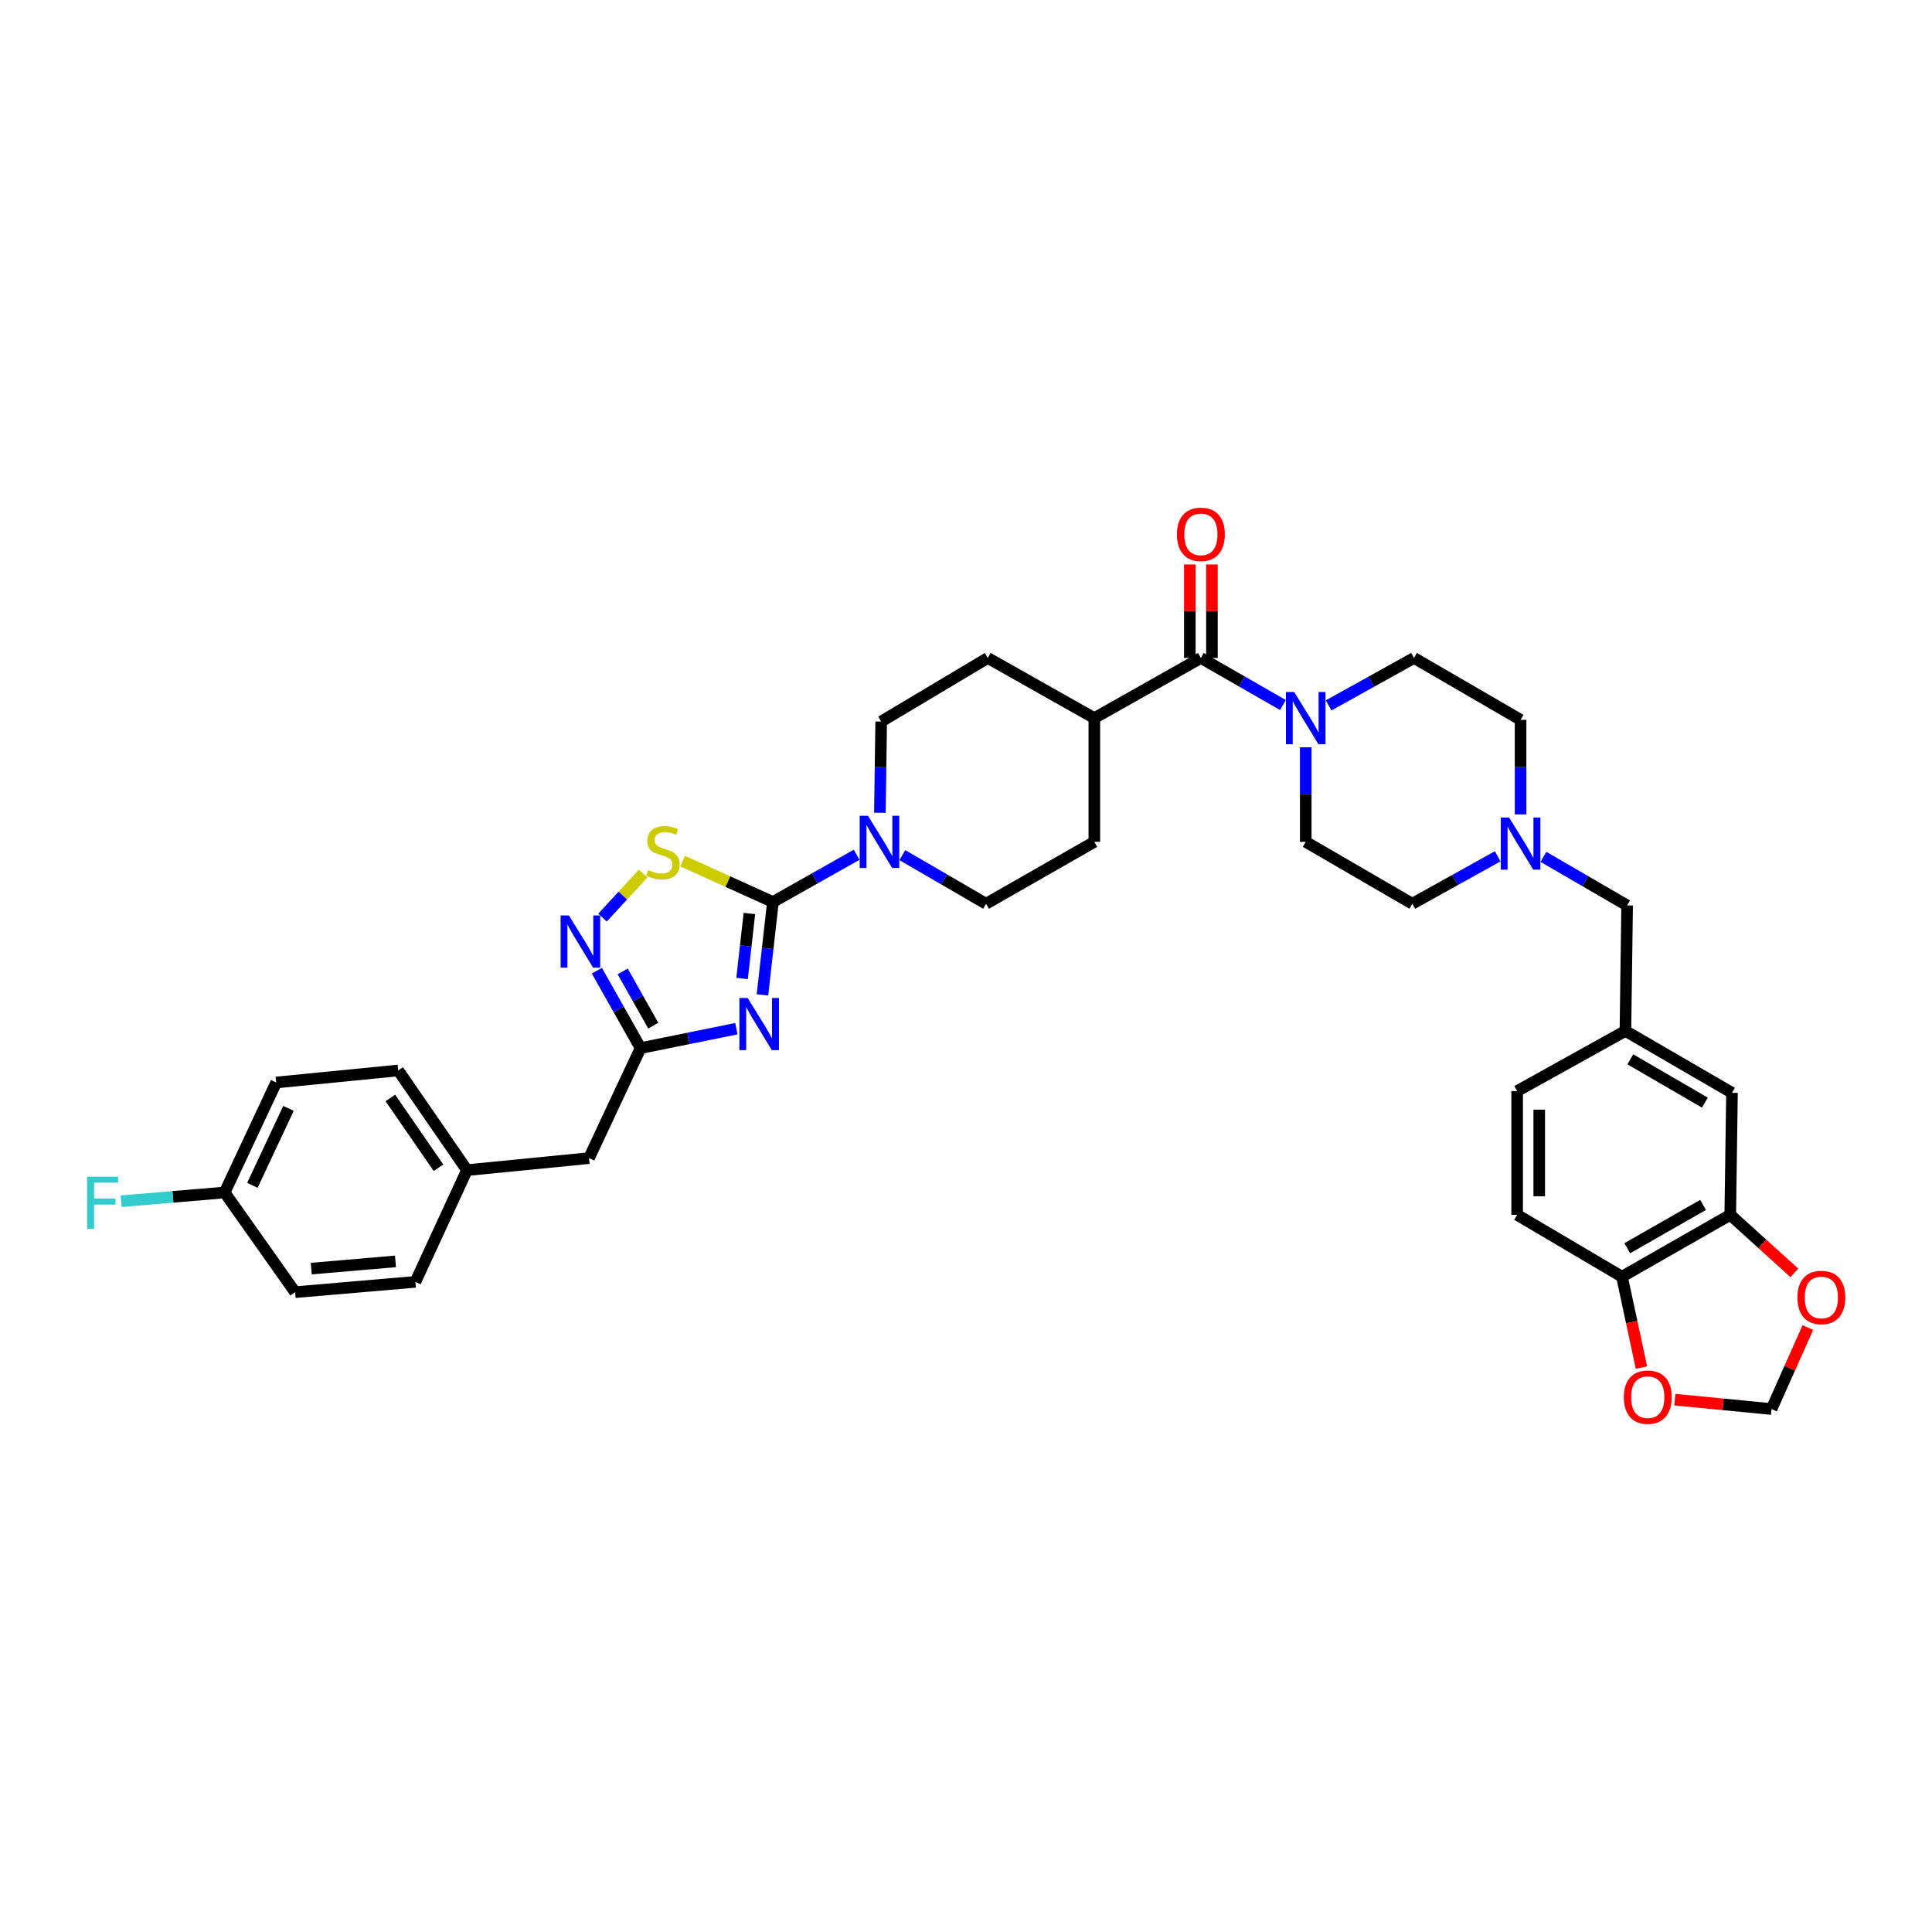 <?xml version='1.0' encoding='iso-8859-1'?>
<svg version='1.1' baseProfile='full'
              xmlns='http://www.w3.org/2000/svg'
                      xmlns:rdkit='http://www.rdkit.org/xml'
                      xmlns:xlink='http://www.w3.org/1999/xlink'
                  xml:space='preserve'
width='1000px' height='1000px' viewBox='0 0 1000 1000'>
<!-- END OF HEADER -->
<rect style='opacity:1.0;fill:#FFFFFF;stroke:none' width='1000' height='1000' x='0' y='0'> </rect>
<path class='bond-0' d='M 895.581,628.793 L 839.533,660.821' style='fill:none;fill-rule:evenodd;stroke:#000000;stroke-width:6px;stroke-linecap:butt;stroke-linejoin:miter;stroke-opacity:1' />
<path class='bond-0' d='M 881.499,623.666 L 842.265,646.085' style='fill:none;fill-rule:evenodd;stroke:#000000;stroke-width:6px;stroke-linecap:butt;stroke-linejoin:miter;stroke-opacity:1' />
<path class='bond-1' d='M 895.581,628.793 L 912.166,643.814' style='fill:none;fill-rule:evenodd;stroke:#000000;stroke-width:6px;stroke-linecap:butt;stroke-linejoin:miter;stroke-opacity:1' />
<path class='bond-1' d='M 912.166,643.814 L 928.751,658.834' style='fill:none;fill-rule:evenodd;stroke:#FF0000;stroke-width:6px;stroke-linecap:butt;stroke-linejoin:miter;stroke-opacity:1' />
<path class='bond-2' d='M 895.581,628.793 L 896.471,565.634' style='fill:none;fill-rule:evenodd;stroke:#000000;stroke-width:6px;stroke-linecap:butt;stroke-linejoin:miter;stroke-opacity:1' />
<path class='bond-3' d='M 621.574,340.559 L 642.808,352.742' style='fill:none;fill-rule:evenodd;stroke:#000000;stroke-width:6px;stroke-linecap:butt;stroke-linejoin:miter;stroke-opacity:1' />
<path class='bond-3' d='M 642.808,352.742 L 664.042,364.925' style='fill:none;fill-rule:evenodd;stroke:#0000FF;stroke-width:6px;stroke-linecap:butt;stroke-linejoin:miter;stroke-opacity:1' />
<path class='bond-4' d='M 627.294,340.559 L 627.294,316.366' style='fill:none;fill-rule:evenodd;stroke:#000000;stroke-width:6px;stroke-linecap:butt;stroke-linejoin:miter;stroke-opacity:1' />
<path class='bond-4' d='M 627.294,316.366 L 627.294,292.174' style='fill:none;fill-rule:evenodd;stroke:#FF0000;stroke-width:6px;stroke-linecap:butt;stroke-linejoin:miter;stroke-opacity:1' />
<path class='bond-4' d='M 615.855,340.559 L 615.855,316.366' style='fill:none;fill-rule:evenodd;stroke:#000000;stroke-width:6px;stroke-linecap:butt;stroke-linejoin:miter;stroke-opacity:1' />
<path class='bond-4' d='M 615.855,316.366 L 615.855,292.174' style='fill:none;fill-rule:evenodd;stroke:#FF0000;stroke-width:6px;stroke-linecap:butt;stroke-linejoin:miter;stroke-opacity:1' />
<path class='bond-5' d='M 621.574,340.559 L 566.422,371.697' style='fill:none;fill-rule:evenodd;stroke:#000000;stroke-width:6px;stroke-linecap:butt;stroke-linejoin:miter;stroke-opacity:1' />
<path class='bond-6' d='M 675.843,386.795 L 675.843,411.27' style='fill:none;fill-rule:evenodd;stroke:#0000FF;stroke-width:6px;stroke-linecap:butt;stroke-linejoin:miter;stroke-opacity:1' />
<path class='bond-6' d='M 675.843,411.27 L 675.843,435.745' style='fill:none;fill-rule:evenodd;stroke:#000000;stroke-width:6px;stroke-linecap:butt;stroke-linejoin:miter;stroke-opacity:1' />
<path class='bond-7' d='M 687.684,365.119 L 709.787,352.839' style='fill:none;fill-rule:evenodd;stroke:#0000FF;stroke-width:6px;stroke-linecap:butt;stroke-linejoin:miter;stroke-opacity:1' />
<path class='bond-7' d='M 709.787,352.839 L 731.891,340.559' style='fill:none;fill-rule:evenodd;stroke:#000000;stroke-width:6px;stroke-linecap:butt;stroke-linejoin:miter;stroke-opacity:1' />
<path class='bond-8' d='M 798.882,443.506 L 820.542,456.084' style='fill:none;fill-rule:evenodd;stroke:#0000FF;stroke-width:6px;stroke-linecap:butt;stroke-linejoin:miter;stroke-opacity:1' />
<path class='bond-8' d='M 820.542,456.084 L 842.202,468.662' style='fill:none;fill-rule:evenodd;stroke:#000000;stroke-width:6px;stroke-linecap:butt;stroke-linejoin:miter;stroke-opacity:1' />
<path class='bond-9' d='M 787.05,421.536 L 787.05,397.061' style='fill:none;fill-rule:evenodd;stroke:#0000FF;stroke-width:6px;stroke-linecap:butt;stroke-linejoin:miter;stroke-opacity:1' />
<path class='bond-9' d='M 787.05,397.061 L 787.05,372.586' style='fill:none;fill-rule:evenodd;stroke:#000000;stroke-width:6px;stroke-linecap:butt;stroke-linejoin:miter;stroke-opacity:1' />
<path class='bond-10' d='M 775.209,443.213 L 753.106,455.493' style='fill:none;fill-rule:evenodd;stroke:#0000FF;stroke-width:6px;stroke-linecap:butt;stroke-linejoin:miter;stroke-opacity:1' />
<path class='bond-10' d='M 753.106,455.493 L 731.002,467.773' style='fill:none;fill-rule:evenodd;stroke:#000000;stroke-width:6px;stroke-linecap:butt;stroke-linejoin:miter;stroke-opacity:1' />
<path class='bond-11' d='M 455.431,420.691 L 455.768,397.083' style='fill:none;fill-rule:evenodd;stroke:#0000FF;stroke-width:6px;stroke-linecap:butt;stroke-linejoin:miter;stroke-opacity:1' />
<path class='bond-11' d='M 455.768,397.083 L 456.105,373.476' style='fill:none;fill-rule:evenodd;stroke:#000000;stroke-width:6px;stroke-linecap:butt;stroke-linejoin:miter;stroke-opacity:1' />
<path class='bond-12' d='M 443.395,442.419 L 421.729,454.651' style='fill:none;fill-rule:evenodd;stroke:#0000FF;stroke-width:6px;stroke-linecap:butt;stroke-linejoin:miter;stroke-opacity:1' />
<path class='bond-12' d='M 421.729,454.651 L 400.064,466.883' style='fill:none;fill-rule:evenodd;stroke:#000000;stroke-width:6px;stroke-linecap:butt;stroke-linejoin:miter;stroke-opacity:1' />
<path class='bond-13' d='M 467.048,442.615 L 488.711,455.194' style='fill:none;fill-rule:evenodd;stroke:#0000FF;stroke-width:6px;stroke-linecap:butt;stroke-linejoin:miter;stroke-opacity:1' />
<path class='bond-13' d='M 488.711,455.194 L 510.374,467.773' style='fill:none;fill-rule:evenodd;stroke:#000000;stroke-width:6px;stroke-linecap:butt;stroke-linejoin:miter;stroke-opacity:1' />
<path class='bond-14' d='M 331.56,542.503 L 356.352,537.473' style='fill:none;fill-rule:evenodd;stroke:#000000;stroke-width:6px;stroke-linecap:butt;stroke-linejoin:miter;stroke-opacity:1' />
<path class='bond-14' d='M 356.352,537.473 L 381.143,532.443' style='fill:none;fill-rule:evenodd;stroke:#0000FF;stroke-width:6px;stroke-linecap:butt;stroke-linejoin:miter;stroke-opacity:1' />
<path class='bond-15' d='M 331.56,542.503 L 320.248,522.465' style='fill:none;fill-rule:evenodd;stroke:#000000;stroke-width:6px;stroke-linecap:butt;stroke-linejoin:miter;stroke-opacity:1' />
<path class='bond-15' d='M 320.248,522.465 L 308.936,502.426' style='fill:none;fill-rule:evenodd;stroke:#0000FF;stroke-width:6px;stroke-linecap:butt;stroke-linejoin:miter;stroke-opacity:1' />
<path class='bond-15' d='M 338.128,530.869 L 330.209,516.842' style='fill:none;fill-rule:evenodd;stroke:#000000;stroke-width:6px;stroke-linecap:butt;stroke-linejoin:miter;stroke-opacity:1' />
<path class='bond-15' d='M 330.209,516.842 L 322.291,502.814' style='fill:none;fill-rule:evenodd;stroke:#0000FF;stroke-width:6px;stroke-linecap:butt;stroke-linejoin:miter;stroke-opacity:1' />
<path class='bond-16' d='M 331.56,542.503 L 304.871,599.441' style='fill:none;fill-rule:evenodd;stroke:#000000;stroke-width:6px;stroke-linecap:butt;stroke-linejoin:miter;stroke-opacity:1' />
<path class='bond-17' d='M 394.646,514.962 L 397.355,490.922' style='fill:none;fill-rule:evenodd;stroke:#0000FF;stroke-width:6px;stroke-linecap:butt;stroke-linejoin:miter;stroke-opacity:1' />
<path class='bond-17' d='M 397.355,490.922 L 400.064,466.883' style='fill:none;fill-rule:evenodd;stroke:#000000;stroke-width:6px;stroke-linecap:butt;stroke-linejoin:miter;stroke-opacity:1' />
<path class='bond-17' d='M 384.093,506.469 L 385.989,489.642' style='fill:none;fill-rule:evenodd;stroke:#0000FF;stroke-width:6px;stroke-linecap:butt;stroke-linejoin:miter;stroke-opacity:1' />
<path class='bond-17' d='M 385.989,489.642 L 387.885,472.814' style='fill:none;fill-rule:evenodd;stroke:#000000;stroke-width:6px;stroke-linecap:butt;stroke-linejoin:miter;stroke-opacity:1' />
<path class='bond-18' d='M 400.064,466.883 L 376.704,456.298' style='fill:none;fill-rule:evenodd;stroke:#000000;stroke-width:6px;stroke-linecap:butt;stroke-linejoin:miter;stroke-opacity:1' />
<path class='bond-18' d='M 376.704,456.298 L 353.344,445.713' style='fill:none;fill-rule:evenodd;stroke:#CCCC00;stroke-width:6px;stroke-linecap:butt;stroke-linejoin:miter;stroke-opacity:1' />
<path class='bond-19' d='M 332.897,452.164 L 322.377,463.561' style='fill:none;fill-rule:evenodd;stroke:#CCCC00;stroke-width:6px;stroke-linecap:butt;stroke-linejoin:miter;stroke-opacity:1' />
<path class='bond-19' d='M 322.377,463.561 L 311.857,474.958' style='fill:none;fill-rule:evenodd;stroke:#0000FF;stroke-width:6px;stroke-linecap:butt;stroke-linejoin:miter;stroke-opacity:1' />
<path class='bond-20' d='M 304.871,599.441 L 241.706,605.662' style='fill:none;fill-rule:evenodd;stroke:#000000;stroke-width:6px;stroke-linecap:butt;stroke-linejoin:miter;stroke-opacity:1' />
<path class='bond-21' d='M 142.961,560.296 L 116.271,617.228' style='fill:none;fill-rule:evenodd;stroke:#000000;stroke-width:6px;stroke-linecap:butt;stroke-linejoin:miter;stroke-opacity:1' />
<path class='bond-21' d='M 149.314,573.691 L 130.631,613.543' style='fill:none;fill-rule:evenodd;stroke:#000000;stroke-width:6px;stroke-linecap:butt;stroke-linejoin:miter;stroke-opacity:1' />
<path class='bond-22' d='M 142.961,560.296 L 206.126,554.069' style='fill:none;fill-rule:evenodd;stroke:#000000;stroke-width:6px;stroke-linecap:butt;stroke-linejoin:miter;stroke-opacity:1' />
<path class='bond-23' d='M 116.271,617.228 L 152.747,668.828' style='fill:none;fill-rule:evenodd;stroke:#000000;stroke-width:6px;stroke-linecap:butt;stroke-linejoin:miter;stroke-opacity:1' />
<path class='bond-24' d='M 116.271,617.228 L 89.494,619.491' style='fill:none;fill-rule:evenodd;stroke:#000000;stroke-width:6px;stroke-linecap:butt;stroke-linejoin:miter;stroke-opacity:1' />
<path class='bond-24' d='M 89.494,619.491 L 62.716,621.754' style='fill:none;fill-rule:evenodd;stroke:#33CCCC;stroke-width:6px;stroke-linecap:butt;stroke-linejoin:miter;stroke-opacity:1' />
<path class='bond-25' d='M 152.747,668.828 L 215.016,663.49' style='fill:none;fill-rule:evenodd;stroke:#000000;stroke-width:6px;stroke-linecap:butt;stroke-linejoin:miter;stroke-opacity:1' />
<path class='bond-25' d='M 161.11,656.63 L 204.699,652.894' style='fill:none;fill-rule:evenodd;stroke:#000000;stroke-width:6px;stroke-linecap:butt;stroke-linejoin:miter;stroke-opacity:1' />
<path class='bond-26' d='M 215.016,663.49 L 241.706,605.662' style='fill:none;fill-rule:evenodd;stroke:#000000;stroke-width:6px;stroke-linecap:butt;stroke-linejoin:miter;stroke-opacity:1' />
<path class='bond-27' d='M 241.706,605.662 L 206.126,554.069' style='fill:none;fill-rule:evenodd;stroke:#000000;stroke-width:6px;stroke-linecap:butt;stroke-linejoin:miter;stroke-opacity:1' />
<path class='bond-27' d='M 226.952,604.417 L 202.046,568.302' style='fill:none;fill-rule:evenodd;stroke:#000000;stroke-width:6px;stroke-linecap:butt;stroke-linejoin:miter;stroke-opacity:1' />
<path class='bond-28' d='M 566.422,371.697 L 511.264,340.559' style='fill:none;fill-rule:evenodd;stroke:#000000;stroke-width:6px;stroke-linecap:butt;stroke-linejoin:miter;stroke-opacity:1' />
<path class='bond-29' d='M 566.422,371.697 L 566.422,435.745' style='fill:none;fill-rule:evenodd;stroke:#000000;stroke-width:6px;stroke-linecap:butt;stroke-linejoin:miter;stroke-opacity:1' />
<path class='bond-30' d='M 456.105,373.476 L 511.264,340.559' style='fill:none;fill-rule:evenodd;stroke:#000000;stroke-width:6px;stroke-linecap:butt;stroke-linejoin:miter;stroke-opacity:1' />
<path class='bond-31' d='M 510.374,467.773 L 566.422,435.745' style='fill:none;fill-rule:evenodd;stroke:#000000;stroke-width:6px;stroke-linecap:butt;stroke-linejoin:miter;stroke-opacity:1' />
<path class='bond-32' d='M 839.533,660.821 L 844.572,684.338' style='fill:none;fill-rule:evenodd;stroke:#000000;stroke-width:6px;stroke-linecap:butt;stroke-linejoin:miter;stroke-opacity:1' />
<path class='bond-32' d='M 844.572,684.338 L 849.612,707.854' style='fill:none;fill-rule:evenodd;stroke:#FF0000;stroke-width:6px;stroke-linecap:butt;stroke-linejoin:miter;stroke-opacity:1' />
<path class='bond-33' d='M 839.533,660.821 L 785.27,628.793' style='fill:none;fill-rule:evenodd;stroke:#000000;stroke-width:6px;stroke-linecap:butt;stroke-linejoin:miter;stroke-opacity:1' />
<path class='bond-34' d='M 935.749,687.149 L 926.341,708.236' style='fill:none;fill-rule:evenodd;stroke:#FF0000;stroke-width:6px;stroke-linecap:butt;stroke-linejoin:miter;stroke-opacity:1' />
<path class='bond-34' d='M 926.341,708.236 L 916.933,729.324' style='fill:none;fill-rule:evenodd;stroke:#000000;stroke-width:6px;stroke-linecap:butt;stroke-linejoin:miter;stroke-opacity:1' />
<path class='bond-35' d='M 866.878,724.458 L 891.905,726.891' style='fill:none;fill-rule:evenodd;stroke:#FF0000;stroke-width:6px;stroke-linecap:butt;stroke-linejoin:miter;stroke-opacity:1' />
<path class='bond-35' d='M 891.905,726.891 L 916.933,729.324' style='fill:none;fill-rule:evenodd;stroke:#000000;stroke-width:6px;stroke-linecap:butt;stroke-linejoin:miter;stroke-opacity:1' />
<path class='bond-36' d='M 896.471,565.634 L 841.312,533.607' style='fill:none;fill-rule:evenodd;stroke:#000000;stroke-width:6px;stroke-linecap:butt;stroke-linejoin:miter;stroke-opacity:1' />
<path class='bond-36' d='M 882.453,570.722 L 843.842,548.303' style='fill:none;fill-rule:evenodd;stroke:#000000;stroke-width:6px;stroke-linecap:butt;stroke-linejoin:miter;stroke-opacity:1' />
<path class='bond-37' d='M 841.312,533.607 L 842.202,468.662' style='fill:none;fill-rule:evenodd;stroke:#000000;stroke-width:6px;stroke-linecap:butt;stroke-linejoin:miter;stroke-opacity:1' />
<path class='bond-38' d='M 841.312,533.607 L 785.27,564.745' style='fill:none;fill-rule:evenodd;stroke:#000000;stroke-width:6px;stroke-linecap:butt;stroke-linejoin:miter;stroke-opacity:1' />
<path class='bond-39' d='M 785.27,628.793 L 785.27,564.745' style='fill:none;fill-rule:evenodd;stroke:#000000;stroke-width:6px;stroke-linecap:butt;stroke-linejoin:miter;stroke-opacity:1' />
<path class='bond-39' d='M 796.709,619.186 L 796.709,574.352' style='fill:none;fill-rule:evenodd;stroke:#000000;stroke-width:6px;stroke-linecap:butt;stroke-linejoin:miter;stroke-opacity:1' />
<path class='bond-40' d='M 787.05,372.586 L 731.891,340.559' style='fill:none;fill-rule:evenodd;stroke:#000000;stroke-width:6px;stroke-linecap:butt;stroke-linejoin:miter;stroke-opacity:1' />
<path class='bond-41' d='M 731.002,467.773 L 675.843,435.745' style='fill:none;fill-rule:evenodd;stroke:#000000;stroke-width:6px;stroke-linecap:butt;stroke-linejoin:miter;stroke-opacity:1' />
<path  class='atom-2' d='M 669.876 358.199
L 678.722 372.497
Q 679.599 373.908, 681.01 376.463
Q 682.42 379.017, 682.497 379.17
L 682.497 358.199
L 686.081 358.199
L 686.081 385.194
L 682.382 385.194
L 672.888 369.561
Q 671.783 367.731, 670.601 365.634
Q 669.457 363.537, 669.114 362.889
L 669.114 385.194
L 665.606 385.194
L 665.606 358.199
L 669.876 358.199
' fill='#0000FF'/>
<path  class='atom-3' d='M 609.183 276.58
Q 609.183 270.098, 612.386 266.476
Q 615.588 262.854, 621.574 262.854
Q 627.561 262.854, 630.763 266.476
Q 633.966 270.098, 633.966 276.58
Q 633.966 283.138, 630.725 286.875
Q 627.484 290.573, 621.574 290.573
Q 615.626 290.573, 612.386 286.875
Q 609.183 283.176, 609.183 276.58
M 621.574 287.523
Q 625.692 287.523, 627.904 284.777
Q 630.153 281.994, 630.153 276.58
Q 630.153 271.28, 627.904 268.611
Q 625.692 265.904, 621.574 265.904
Q 617.457 265.904, 615.207 268.573
Q 612.996 271.242, 612.996 276.58
Q 612.996 282.032, 615.207 284.777
Q 617.457 287.523, 621.574 287.523
' fill='#FF0000'/>
<path  class='atom-4' d='M 781.083 423.137
L 789.928 437.435
Q 790.805 438.846, 792.216 441.401
Q 793.627 443.955, 793.703 444.108
L 793.703 423.137
L 797.287 423.137
L 797.287 450.132
L 793.589 450.132
L 784.095 434.5
Q 782.989 432.669, 781.807 430.572
Q 780.663 428.475, 780.32 427.827
L 780.32 450.132
L 776.812 450.132
L 776.812 423.137
L 781.083 423.137
' fill='#0000FF'/>
<path  class='atom-5' d='M 449.249 422.248
L 458.094 436.546
Q 458.971 437.957, 460.382 440.511
Q 461.793 443.066, 461.869 443.218
L 461.869 422.248
L 465.453 422.248
L 465.453 449.242
L 461.755 449.242
L 452.261 433.61
Q 451.155 431.78, 449.973 429.683
Q 448.829 427.586, 448.486 426.938
L 448.486 449.242
L 444.978 449.242
L 444.978 422.248
L 449.249 422.248
' fill='#0000FF'/>
<path  class='atom-7' d='M 386.979 516.551
L 395.825 530.849
Q 396.702 532.26, 398.113 534.814
Q 399.524 537.369, 399.6 537.521
L 399.6 516.551
L 403.184 516.551
L 403.184 543.546
L 399.485 543.546
L 389.992 527.913
Q 388.886 526.083, 387.704 523.986
Q 386.56 521.889, 386.217 521.241
L 386.217 543.546
L 382.709 543.546
L 382.709 516.551
L 386.979 516.551
' fill='#0000FF'/>
<path  class='atom-9' d='M 335.5 450.348
Q 335.805 450.463, 337.064 450.996
Q 338.322 451.53, 339.694 451.873
Q 341.105 452.178, 342.478 452.178
Q 345.032 452.178, 346.519 450.958
Q 348.006 449.7, 348.006 447.527
Q 348.006 446.04, 347.244 445.125
Q 346.519 444.21, 345.376 443.714
Q 344.232 443.218, 342.325 442.646
Q 339.923 441.922, 338.474 441.236
Q 337.064 440.549, 336.034 439.1
Q 335.043 437.652, 335.043 435.211
Q 335.043 431.818, 337.331 429.721
Q 339.656 427.624, 344.232 427.624
Q 347.358 427.624, 350.904 429.111
L 350.027 432.047
Q 346.786 430.712, 344.346 430.712
Q 341.715 430.712, 340.266 431.818
Q 338.818 432.886, 338.856 434.754
Q 338.856 436.203, 339.58 437.08
Q 340.343 437.957, 341.41 438.452
Q 342.516 438.948, 344.346 439.52
Q 346.786 440.282, 348.235 441.045
Q 349.684 441.807, 350.713 443.371
Q 351.781 444.896, 351.781 447.527
Q 351.781 451.263, 349.265 453.284
Q 346.786 455.267, 342.63 455.267
Q 340.228 455.267, 338.398 454.733
Q 336.606 454.237, 334.471 453.36
L 335.5 450.348
' fill='#CCCC00'/>
<path  class='atom-10' d='M 294.456 473.848
L 303.301 488.146
Q 304.178 489.556, 305.589 492.111
Q 307 494.666, 307.076 494.818
L 307.076 473.848
L 310.66 473.848
L 310.66 500.842
L 306.962 500.842
L 297.468 485.21
Q 296.362 483.38, 295.18 481.283
Q 294.036 479.186, 293.693 478.537
L 293.693 500.842
L 290.185 500.842
L 290.185 473.848
L 294.456 473.848
' fill='#0000FF'/>
<path  class='atom-18' d='M 45.08 609.068
L 61.132 609.068
L 61.132 612.157
L 48.702 612.157
L 48.702 620.354
L 59.759 620.354
L 59.759 623.481
L 48.702 623.481
L 48.702 636.063
L 45.08 636.063
L 45.08 609.068
' fill='#33CCCC'/>
<path  class='atom-25' d='M 930.341 671.573
Q 930.341 665.091, 933.544 661.469
Q 936.746 657.847, 942.733 657.847
Q 948.719 657.847, 951.921 661.469
Q 955.124 665.091, 955.124 671.573
Q 955.124 678.131, 951.883 681.867
Q 948.642 685.566, 942.733 685.566
Q 936.785 685.566, 933.544 681.867
Q 930.341 678.169, 930.341 671.573
M 942.733 682.516
Q 946.85 682.516, 949.062 679.77
Q 951.311 676.987, 951.311 671.573
Q 951.311 666.273, 949.062 663.604
Q 946.85 660.897, 942.733 660.897
Q 938.615 660.897, 936.365 663.566
Q 934.154 666.235, 934.154 671.573
Q 934.154 677.025, 936.365 679.77
Q 938.615 682.516, 942.733 682.516
' fill='#FF0000'/>
<path  class='atom-26' d='M 840.486 723.173
Q 840.486 716.691, 843.689 713.069
Q 846.892 709.447, 852.878 709.447
Q 858.864 709.447, 862.067 713.069
Q 865.269 716.691, 865.269 723.173
Q 865.269 729.731, 862.028 733.467
Q 858.788 737.166, 852.878 737.166
Q 846.93 737.166, 843.689 733.467
Q 840.486 729.769, 840.486 723.173
M 852.878 734.115
Q 856.996 734.115, 859.207 731.37
Q 861.456 728.587, 861.456 723.173
Q 861.456 717.873, 859.207 715.204
Q 856.996 712.497, 852.878 712.497
Q 848.76 712.497, 846.51 715.166
Q 844.299 717.835, 844.299 723.173
Q 844.299 728.625, 846.51 731.37
Q 848.76 734.115, 852.878 734.115
' fill='#FF0000'/>
</svg>
